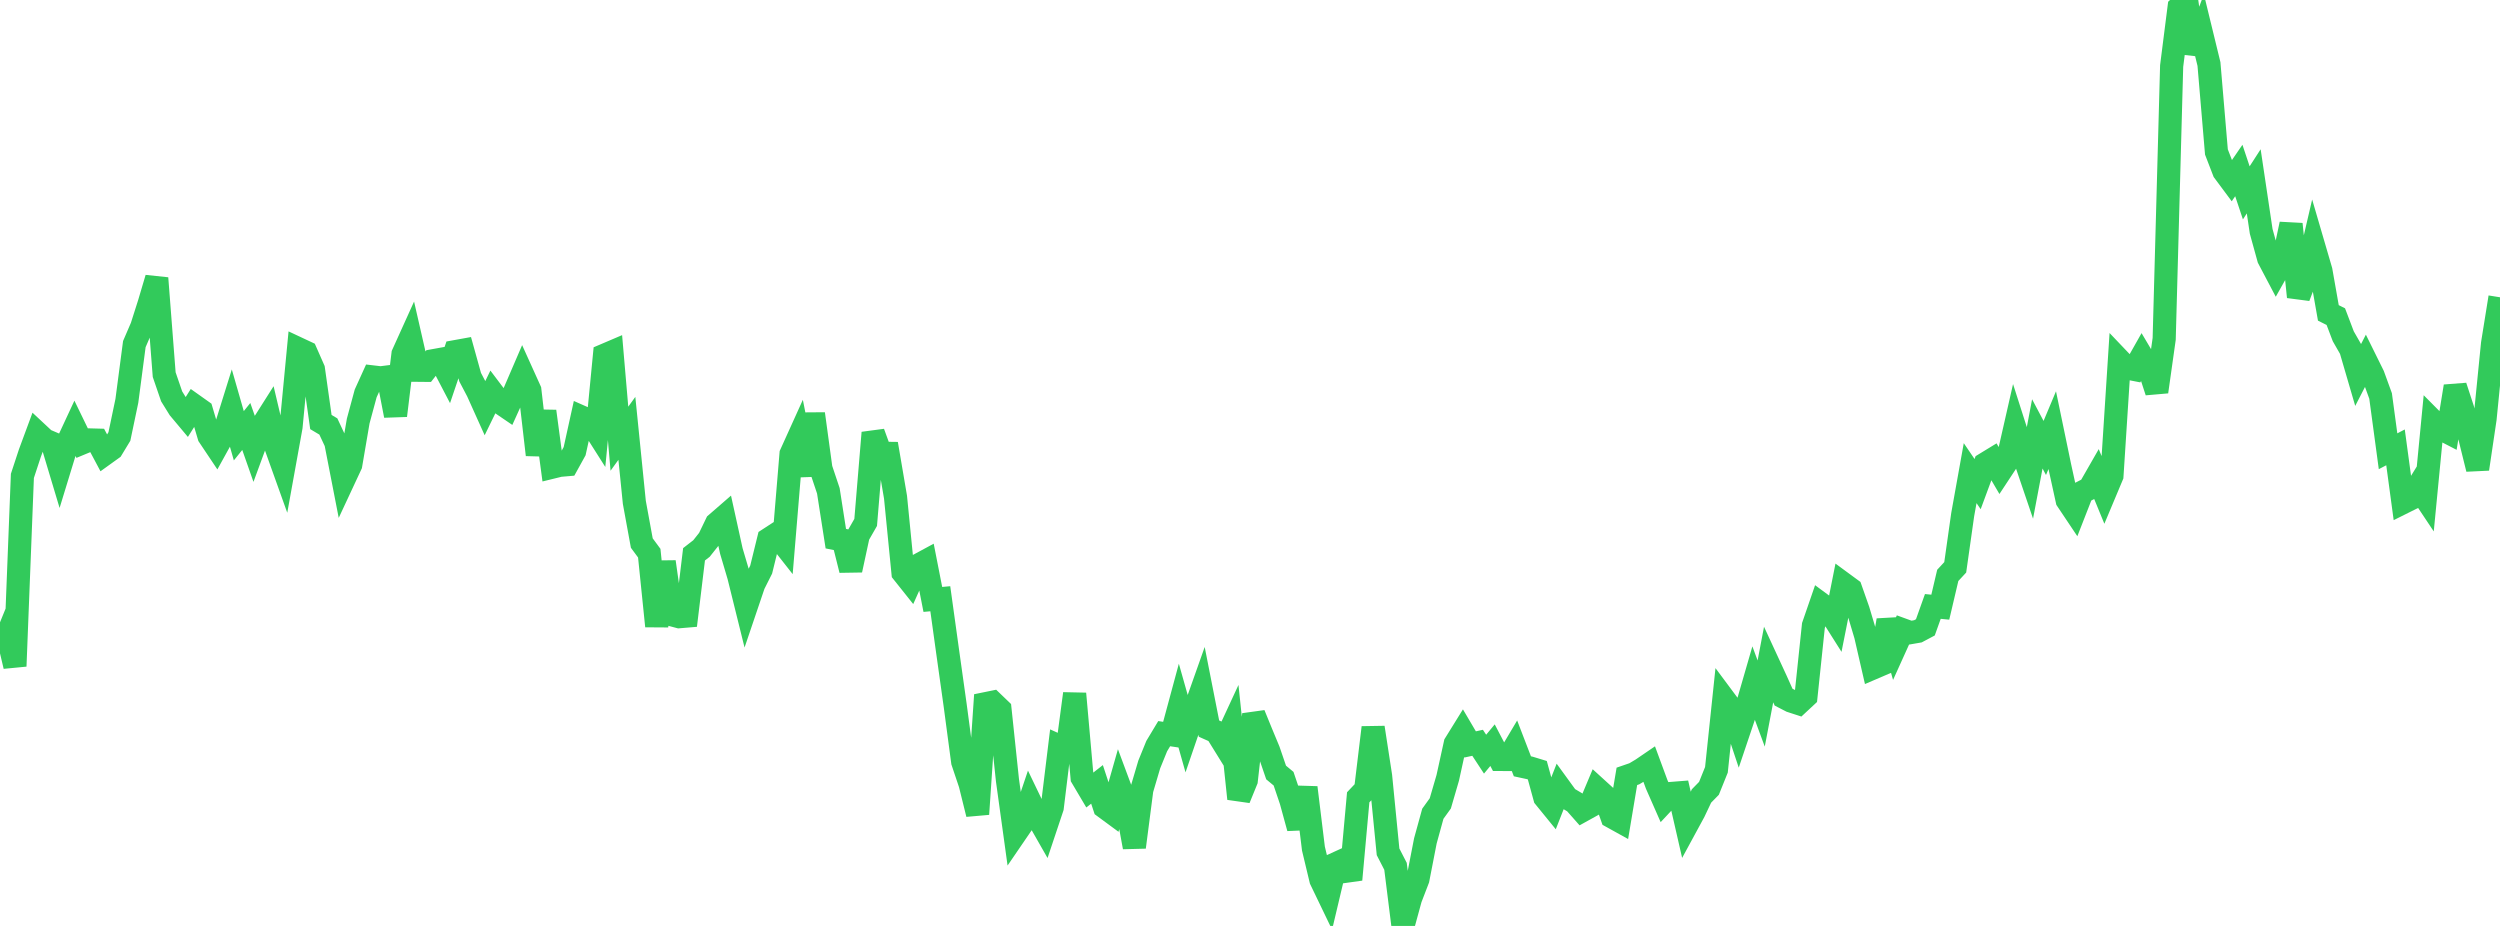 <?xml version="1.0" standalone="no"?>
<!DOCTYPE svg PUBLIC "-//W3C//DTD SVG 1.1//EN" "http://www.w3.org/Graphics/SVG/1.1/DTD/svg11.dtd">

<svg width="135" height="50" viewBox="0 0 135 50" preserveAspectRatio="none" 
  xmlns="http://www.w3.org/2000/svg"
  xmlns:xlink="http://www.w3.org/1999/xlink">


<polyline points="0.0, 35.259 0.403, 34.271 0.806, 35.974 1.209, 25.698 1.612, 24.473 2.015, 23.383 2.418, 23.759 2.821, 23.932 3.224, 25.275 3.627, 23.958 4.03, 23.092 4.433, 23.923 4.836, 23.756 5.239, 23.767 5.642, 24.524 6.045, 24.234 6.448, 23.569 6.851, 21.645 7.254, 18.582 7.657, 17.646 8.06, 16.381 8.463, 15.021 8.866, 20.23 9.269, 21.404 9.672, 22.055 10.075, 22.536 10.478, 21.897 10.881, 22.183 11.284, 23.547 11.687, 24.149 12.09, 23.419 12.493, 22.127 12.896, 23.531 13.299, 23.03 13.701, 24.175 14.104, 23.08 14.507, 22.444 14.91, 24.152 15.313, 25.278 15.716, 23.05 16.119, 18.837 16.522, 19.026 16.925, 19.941 17.328, 22.79 17.731, 23.03 18.134, 23.892 18.537, 25.96 18.94, 25.096 19.343, 22.736 19.746, 21.245 20.149, 20.357 20.552, 20.404 20.955, 20.353 21.358, 22.441 21.761, 19.123 22.164, 18.232 22.567, 19.994 22.97, 19.998 23.373, 19.483 23.776, 19.41 24.179, 20.182 24.582, 18.99 24.985, 18.917 25.388, 20.367 25.791, 21.134 26.194, 22.03 26.597, 21.202 27.0, 21.736 27.403, 22.011 27.806, 21.122 28.209, 20.185 28.612, 21.076 29.015, 24.558 29.418, 22.21 29.821, 25.226 30.224, 25.127 30.627, 25.092 31.03, 24.363 31.433, 22.533 31.836, 22.711 32.239, 23.346 32.642, 19.183 33.045, 19.011 33.448, 23.69 33.851, 23.132 34.254, 27.126 34.657, 29.325 35.06, 29.871 35.463, 33.811 35.866, 30.338 36.269, 33.195 36.672, 33.302 37.075, 33.268 37.478, 29.932 37.881, 29.619 38.284, 29.11 38.687, 28.274 39.09, 27.924 39.493, 29.754 39.896, 31.118 40.299, 32.744 40.701, 31.557 41.104, 30.756 41.507, 29.115 41.91, 28.853 42.313, 29.366 42.716, 24.516 43.119, 23.625 43.522, 25.669 43.925, 22.345 44.328, 25.3 44.731, 26.505 45.134, 29.088 45.537, 29.17 45.94, 30.783 46.343, 28.914 46.746, 28.211 47.149, 23.369 47.552, 24.477 47.955, 24.482 48.358, 26.847 48.761, 30.922 49.164, 31.428 49.567, 30.531 49.97, 30.313 50.373, 32.369 50.776, 32.332 51.179, 35.233 51.582, 38.107 51.985, 41.134 52.388, 42.334 52.791, 43.961 53.194, 38.005 53.597, 37.923 54.0, 38.31 54.403, 42.135 54.806, 45.05 55.209, 44.46 55.612, 43.266 56.015, 44.104 56.418, 44.81 56.821, 43.604 57.224, 40.305 57.627, 40.487 58.03, 37.458 58.433, 41.991 58.836, 42.672 59.239, 42.356 59.642, 43.582 60.045, 43.879 60.448, 42.463 60.851, 43.546 61.254, 45.747 61.657, 42.642 62.06, 41.28 62.463, 40.289 62.866, 39.618 63.269, 39.678 63.672, 38.186 64.075, 39.612 64.478, 38.436 64.881, 37.297 65.284, 39.344 65.687, 39.524 66.09, 40.175 66.493, 39.305 66.896, 43.129 67.299, 42.142 67.701, 38.581 68.104, 39.567 68.507, 40.538 68.91, 41.715 69.313, 42.05 69.716, 43.241 70.119, 44.713 70.522, 42.529 70.925, 45.823 71.328, 47.506 71.731, 48.343 72.134, 46.642 72.537, 46.458 72.94, 47.497 73.343, 43.054 73.746, 42.629 74.149, 39.288 74.552, 41.905 74.955, 45.998 75.358, 46.781 75.761, 50.0 76.164, 48.525 76.567, 47.477 76.97, 45.407 77.373, 43.943 77.776, 43.383 78.179, 42.001 78.582, 40.164 78.985, 39.514 79.388, 40.199 79.791, 40.111 80.194, 40.725 80.597, 40.239 81.0, 41.01 81.403, 41.012 81.806, 40.333 82.209, 41.381 82.612, 41.468 83.015, 41.591 83.418, 43.061 83.821, 43.556 84.224, 42.529 84.627, 43.084 85.03, 43.323 85.433, 43.779 85.836, 43.556 86.239, 42.597 86.642, 42.964 87.045, 44.109 87.448, 44.332 87.851, 41.923 88.254, 41.784 88.657, 41.544 89.06, 41.269 89.463, 42.361 89.866, 43.277 90.269, 42.846 90.672, 42.814 91.075, 44.575 91.478, 43.833 91.881, 42.982 92.284, 42.57 92.687, 41.57 93.09, 37.735 93.493, 38.276 93.896, 39.486 94.299, 38.29 94.701, 36.901 95.104, 37.991 95.507, 35.875 95.91, 36.747 96.313, 37.646 96.716, 37.854 97.119, 37.985 97.522, 37.61 97.925, 33.777 98.328, 32.608 98.731, 32.905 99.134, 33.543 99.537, 31.519 99.94, 31.815 100.343, 32.962 100.746, 34.315 101.149, 36.069 101.552, 35.896 101.955, 33.494 102.358, 34.905 102.761, 34.014 103.164, 34.161 103.567, 34.091 103.97, 33.877 104.373, 32.748 104.776, 32.787 105.179, 31.071 105.582, 30.636 105.985, 27.794 106.388, 25.549 106.791, 26.142 107.194, 25.052 107.597, 24.806 108.0, 25.493 108.403, 24.881 108.806, 23.11 109.209, 24.372 109.612, 25.558 110.015, 23.429 110.418, 24.19 110.821, 23.229 111.224, 25.171 111.627, 27.012 112.03, 27.614 112.433, 26.582 112.836, 26.374 113.239, 25.671 113.642, 26.653 114.045, 25.692 114.448, 19.447 114.851, 19.87 115.254, 19.949 115.657, 19.236 116.06, 19.916 116.463, 21.155 116.866, 18.299 117.269, 3.563 117.672, 0.392 118.075, 0.0 118.478, 2.87 118.881, 1.803 119.284, 3.458 119.687, 8.206 120.09, 9.252 120.493, 9.794 120.896, 9.207 121.299, 10.415 121.701, 9.792 122.104, 12.493 122.507, 13.953 122.91, 14.718 123.313, 14.002 123.716, 12.102 124.119, 16.032 124.522, 14.967 124.925, 13.236 125.328, 14.615 125.731, 16.896 126.134, 17.098 126.537, 18.159 126.94, 18.863 127.343, 20.242 127.746, 19.459 128.149, 20.274 128.552, 21.383 128.955, 24.368 129.358, 24.157 129.761, 27.139 130.164, 26.938 130.567, 26.284 130.97, 26.889 131.373, 22.727 131.776, 23.133 132.179, 23.341 132.582, 20.863 132.985, 22.093 133.388, 23.696 133.791, 25.324 134.194, 22.608 134.597, 18.56 135.0, 16.053" fill="none" stroke="#32ca5b" stroke-width="1.25"/>

</svg>